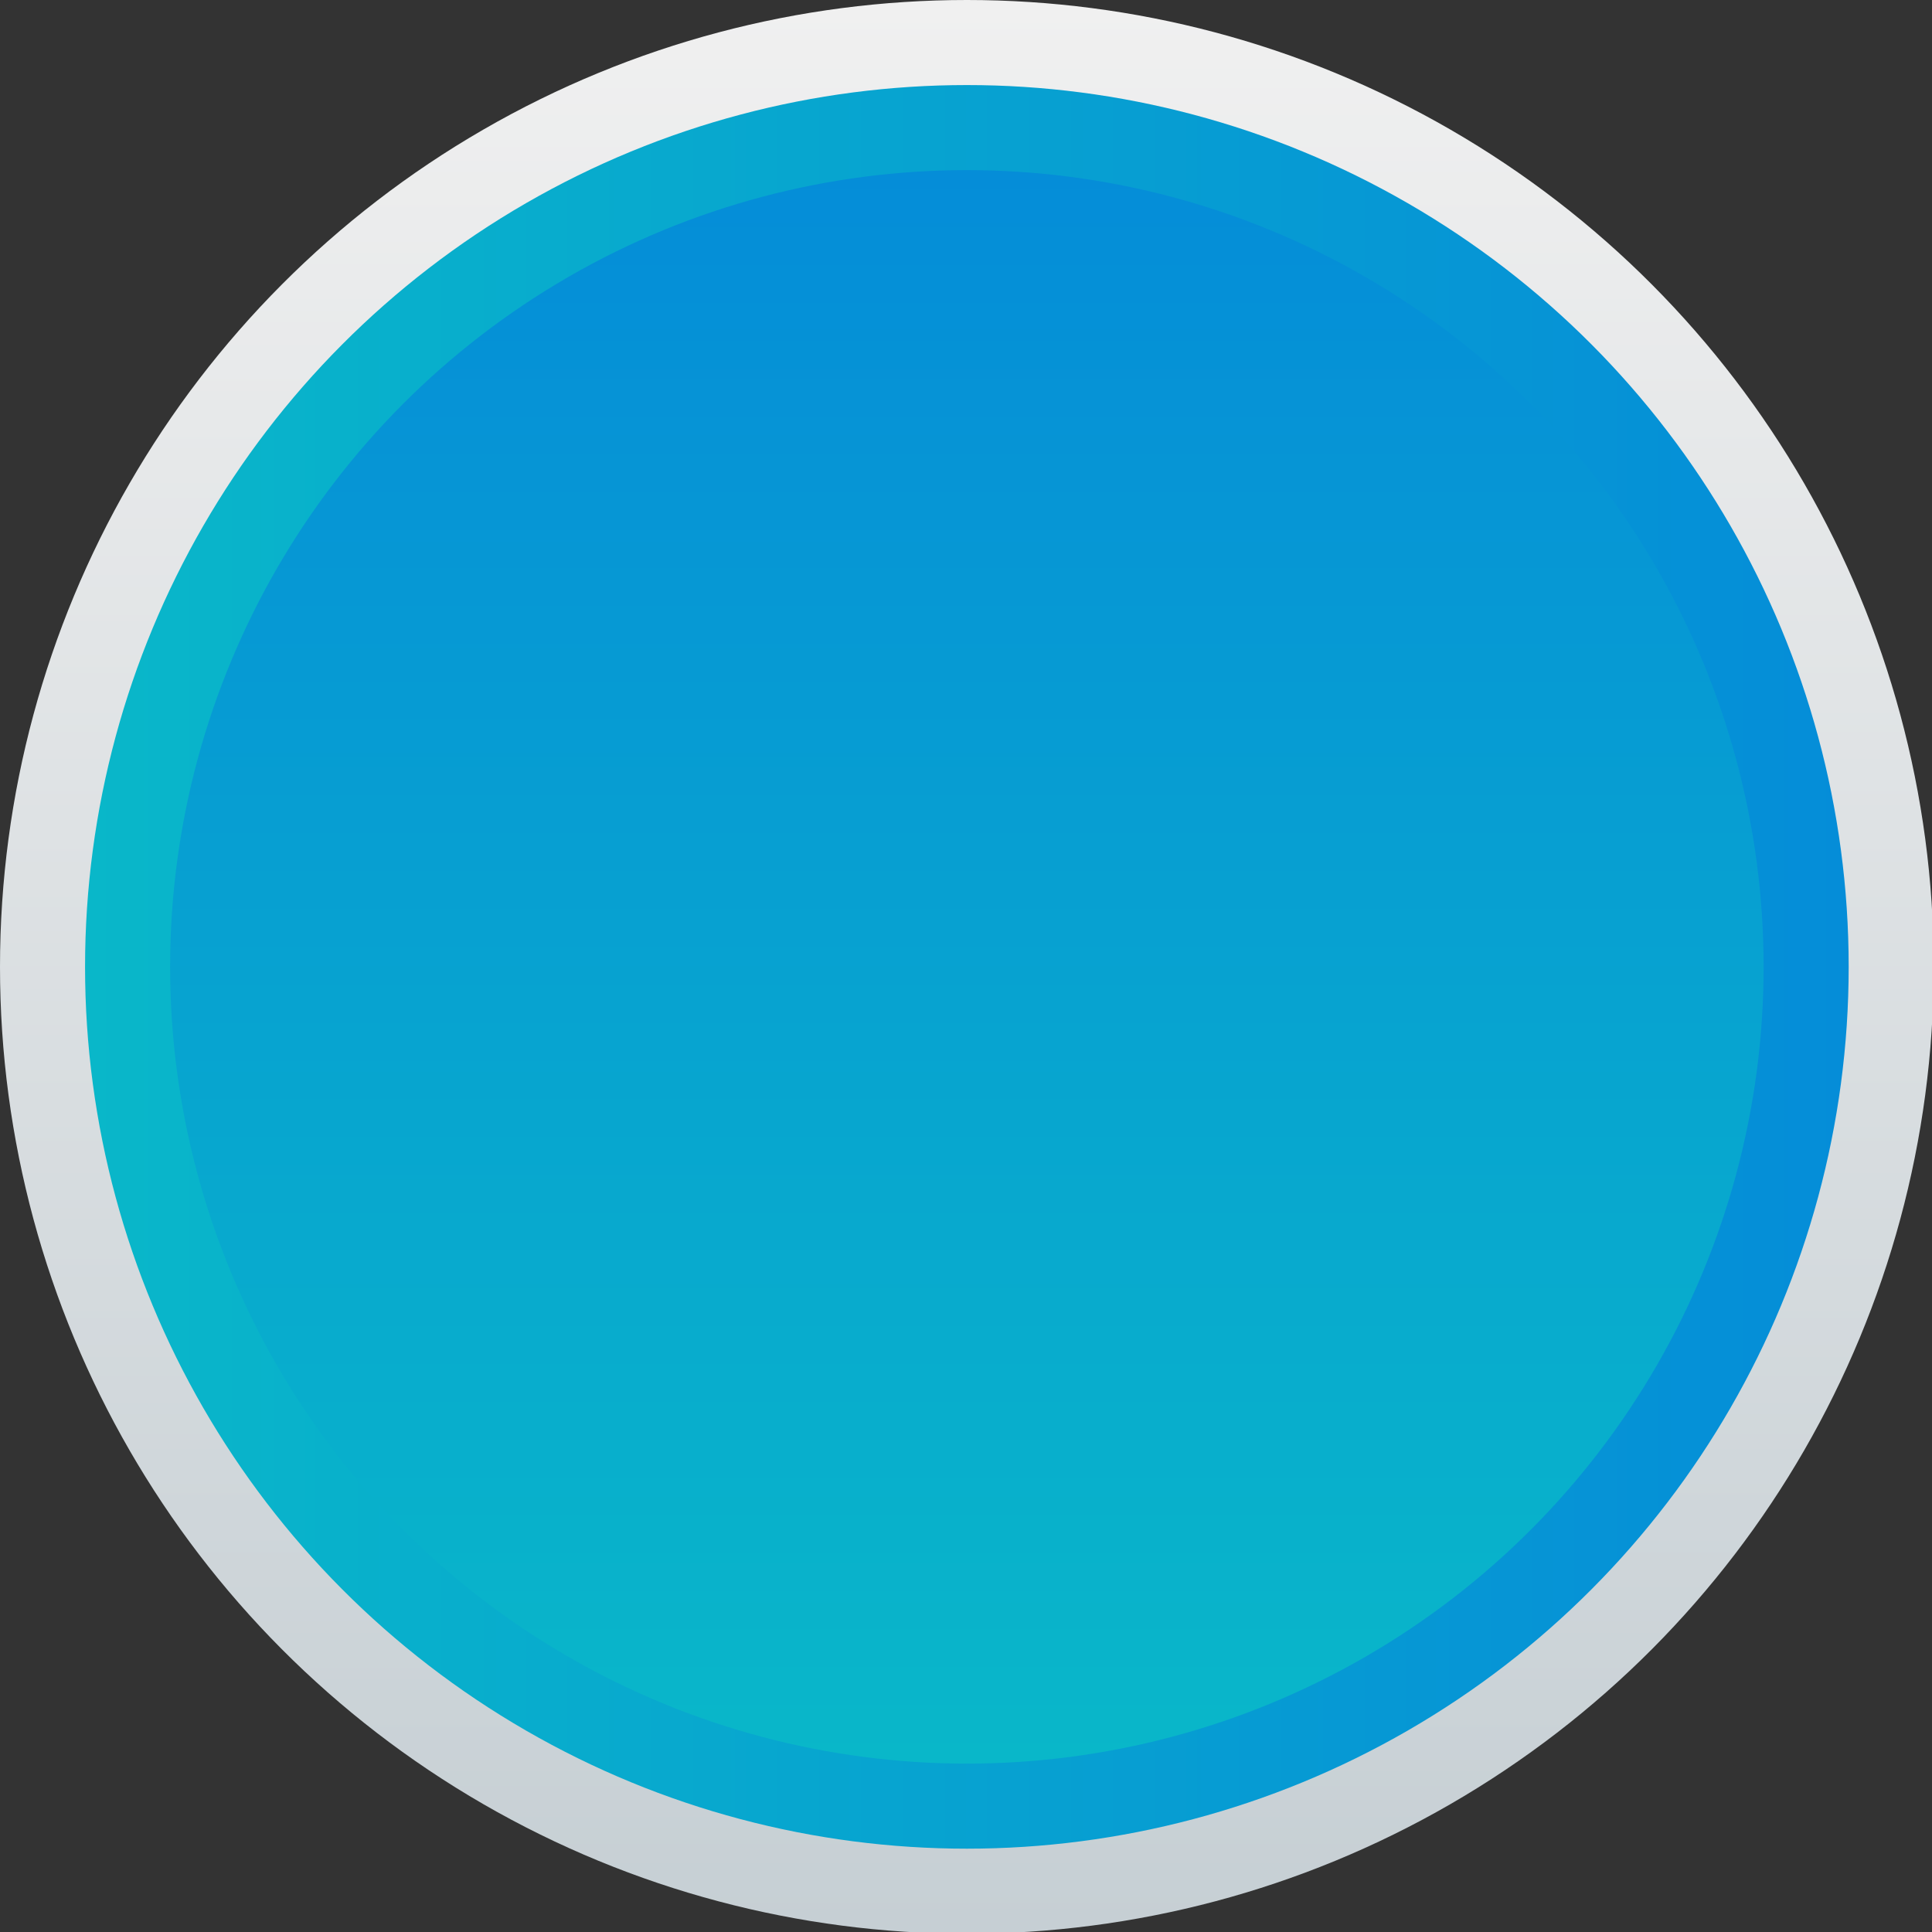 <?xml version="1.0" encoding="UTF-8"?><svg xmlns="http://www.w3.org/2000/svg" height="111.3" viewBox="0 0 111.3 111.3" width="111.3"><rect x="0" y="0" width="111.3" height="111.3" fill="#333333" stroke="none"/><g><g><linearGradient gradientTransform="rotate(90 -196.72 48.683)" gradientUnits="userSpaceOnUse" id="a" x1="-134.101" x2="-245.403" y1="-203.688" y2="-203.688"><stop offset="0" stop-color="#c6cfd4"/><stop offset="1" stop-color="#f0f0f0"/></linearGradient><circle cx="55.7" cy="55.7" fill="url(#a)" r="55.7"/><linearGradient gradientUnits="userSpaceOnUse" id="b" x1="4.876" x2="106.426" y1="55.651" y2="55.651"><stop offset="0" stop-color="#09b7c9"/><stop offset="1" stop-color="#058dd8"/></linearGradient><circle cx="55.7" cy="55.7" fill="url(#b)" r="50.8"/><linearGradient gradientTransform="rotate(90 -196.72 48.683)" gradientUnits="userSpaceOnUse" id="c" x1="-143.895" x2="-235.608" y1="-203.688" y2="-203.688"><stop offset="0" stop-color="#09b7c9"/><stop offset="1" stop-color="#058dd8"/></linearGradient><circle cx="55.7" cy="55.7" fill="url(#c)" r="45.9"/></g></g></svg>